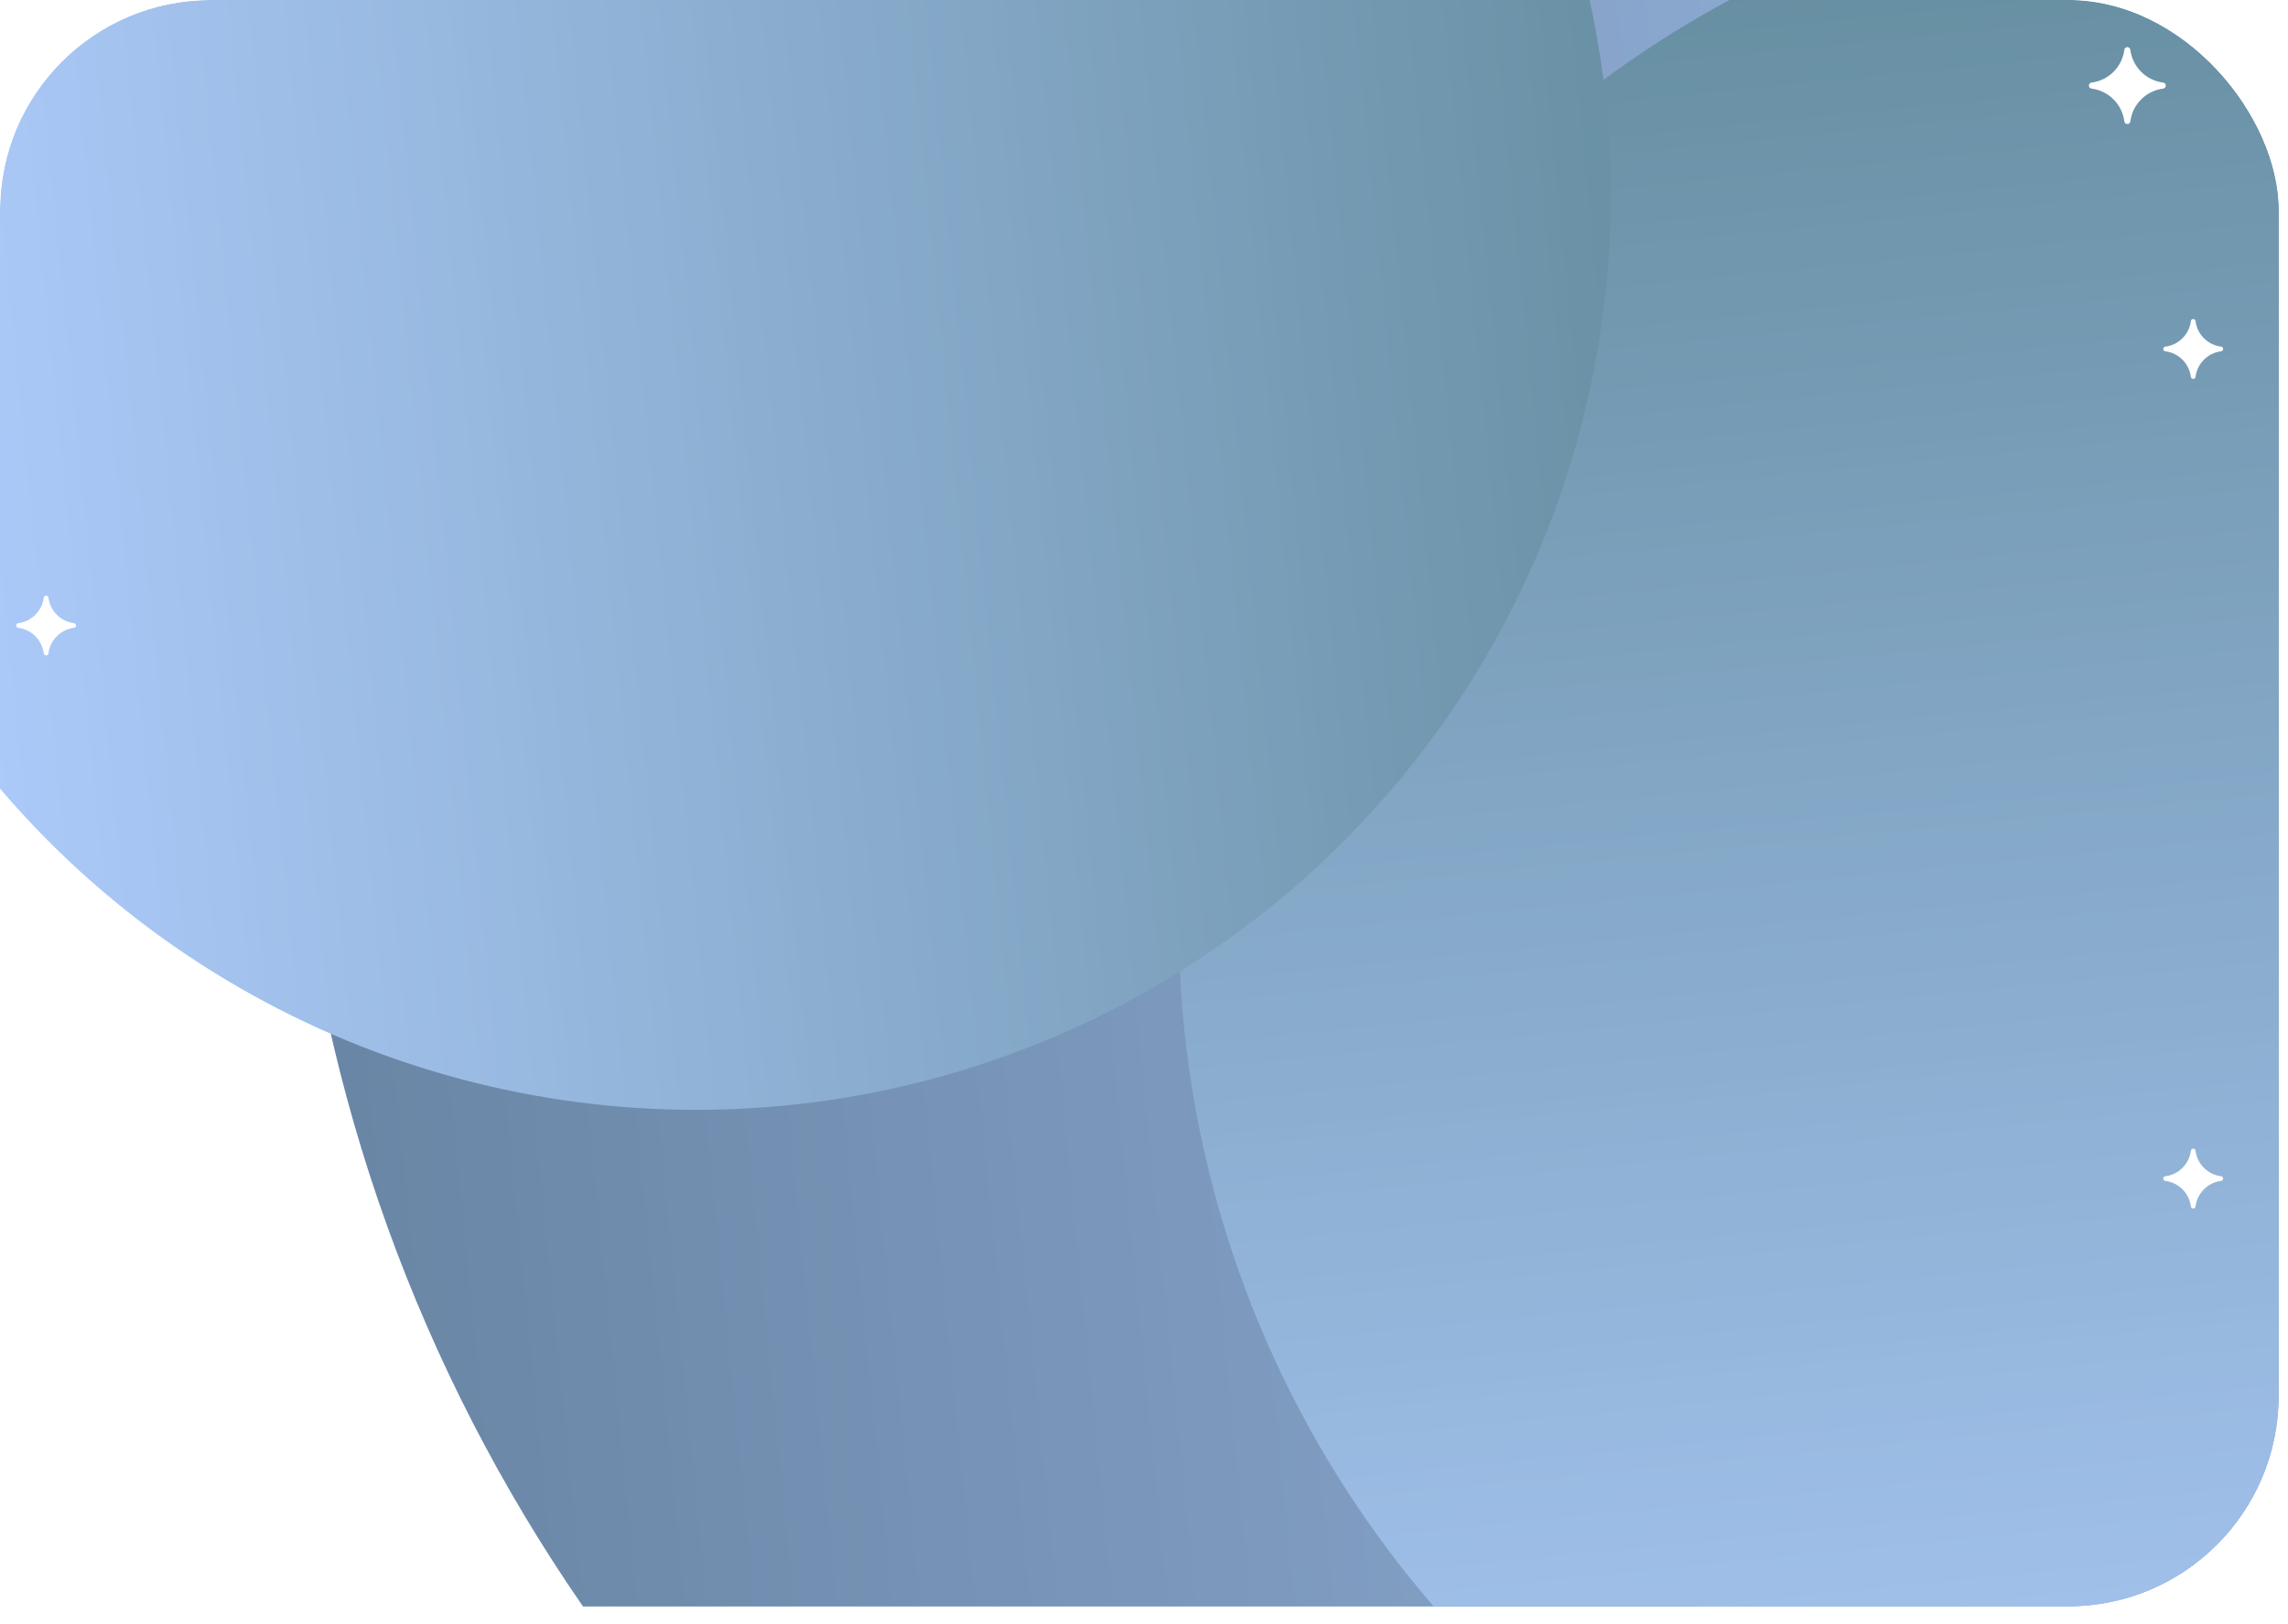 <?xml version="1.0" encoding="utf-8"?>
<svg xmlns="http://www.w3.org/2000/svg" fill="none" height="100%" overflow="visible" preserveAspectRatio="none" style="display: block;" viewBox="0 0 131 93" width="100%">
<g id="Frame 1707483153" opacity="0.6">
<g clip-path="url(#clip0_0_16187)">
<rect fill="white" height="92.011" rx="12.067" width="130.475"/>
<g filter="url(#filter0_f_0_16187)" id="Ellipse 21900">
<circle cx="111.291" cy="38.135" fill="url(#paint0_linear_0_16187)" r="94.721" transform="rotate(120 111.291 38.135)"/>
</g>
<g filter="url(#filter1_fn_0_16187)" id="Ellipse 21898">
<circle cx="127.458" cy="52.793" fill="url(#paint1_linear_0_16187)" r="59.967" transform="rotate(30 127.458 52.793)"/>
</g>
<g filter="url(#filter2_f_0_16187)" id="Ellipse 21899">
<circle cx="39.857" cy="11.198" fill="url(#paint2_linear_0_16187)" r="52.366" transform="rotate(-60 39.857 11.198)"/>
</g>
<path d="M121.63 2.851C121.656 2.65 121.947 2.65 121.973 2.851C122.098 3.833 122.871 4.606 123.853 4.731C124.054 4.757 124.054 5.048 123.853 5.074C122.871 5.199 122.098 5.972 121.973 6.953C121.947 7.154 121.656 7.154 121.63 6.953C121.505 5.972 120.732 5.199 119.751 5.074C119.549 5.048 119.549 4.757 119.751 4.731C120.732 4.606 121.505 3.833 121.63 2.851Z" fill="white" id="Star 3"/>
<path d="M125.439 18.391C125.459 18.234 125.686 18.234 125.706 18.391C125.803 19.154 126.404 19.755 127.168 19.853C127.324 19.873 127.324 20.099 127.168 20.119C126.404 20.217 125.803 20.818 125.706 21.581C125.686 21.738 125.459 21.738 125.439 21.581C125.342 20.818 124.741 20.217 123.977 20.119C123.821 20.099 123.821 19.873 123.977 19.853C124.741 19.755 125.342 19.154 125.439 18.391Z" fill="white" id="Star 5"/>
<path d="M125.439 65.905C125.459 65.748 125.686 65.748 125.706 65.905C125.803 66.668 126.404 67.269 127.168 67.367C127.324 67.387 127.324 67.613 127.168 67.633C126.404 67.731 125.803 68.332 125.706 69.095C125.686 69.252 125.459 69.252 125.439 69.095C125.342 68.332 124.741 67.731 123.977 67.633C123.821 67.613 123.821 67.387 123.977 67.367C124.741 67.269 125.342 66.668 125.439 65.905Z" fill="white" id="Star 7"/>
<path d="M2.506 34.229C2.526 34.072 2.753 34.072 2.773 34.229C2.87 34.992 3.471 35.593 4.235 35.691C4.391 35.711 4.391 35.937 4.235 35.957C3.471 36.055 2.87 36.656 2.773 37.419C2.753 37.576 2.526 37.576 2.506 37.419C2.409 36.656 1.808 36.055 1.044 35.957C0.888 35.937 0.888 35.711 1.044 35.691C1.808 35.593 2.409 34.992 2.506 34.229Z" fill="white" id="Star 6"/>
</g>
</g>
<defs>
<filter color-interpolation-filters="sRGB" filterUnits="userSpaceOnUse" height="225.676" id="filter0_f_0_16187" width="225.676" x="-1.547" y="-74.703">
<feFlood flood-opacity="0" result="BackgroundImageFix"/>
<feBlend in="SourceGraphic" in2="BackgroundImageFix" mode="normal" result="shape"/>
<feGaussianBlur result="effect1_foregroundBlur_0_16187" stdDeviation="9.05"/>
</filter>
<filter color-interpolation-filters="sRGB" filterUnits="userSpaceOnUse" height="156.155" id="filter1_fn_0_16187" width="156.155" x="49.381" y="-25.284">
<feFlood flood-opacity="0" result="BackgroundImageFix"/>
<feBlend in="SourceGraphic" in2="BackgroundImageFix" mode="normal" result="shape"/>
<feGaussianBlur result="effect1_foregroundBlur_0_16187" stdDeviation="9.05"/>
<feTurbulence baseFrequency="2.652 2.652" numOctaves="3" result="noise" seed="3586" stitchTiles="stitch" type="fractalNoise"/>
<feColorMatrix in="noise" result="alphaNoise" type="luminanceToAlpha"/>
<feComponentTransfer in="alphaNoise" result="coloredNoise1">
<feFuncA tableValues="1 1 1 1 1 1 1 1 1 1 1 1 1 1 1 1 1 1 1 1 1 1 1 1 1 1 1 1 1 1 1 1 1 1 1 1 1 1 1 1 1 1 1 1 1 1 1 1 1 1 1 0 0 0 0 0 0 0 0 0 0 0 0 0 0 0 0 0 0 0 0 0 0 0 0 0 0 0 0 0 0 0 0 0 0 0 0 0 0 0 0 0 0 0 0 0 0 0 0 0" type="discrete"/>
</feComponentTransfer>
<feComposite in="coloredNoise1" in2="effect1_foregroundBlur_0_16187" operator="in" result="noise1Clipped"/>
<feFlood flood-color="rgba(255, 255, 255, 0.25)" result="color1Flood"/>
<feComposite in="color1Flood" in2="noise1Clipped" operator="in" result="color1"/>
<feMerge result="effect2_noise_0_16187">
<feMergeNode in="effect1_foregroundBlur_0_16187"/>
<feMergeNode in="color1"/>
</feMerge>
</filter>
<filter color-interpolation-filters="sRGB" filterUnits="userSpaceOnUse" height="140.951" id="filter2_f_0_16187" width="140.951" x="-30.618" y="-59.277">
<feFlood flood-opacity="0" result="BackgroundImageFix"/>
<feBlend in="SourceGraphic" in2="BackgroundImageFix" mode="normal" result="shape"/>
<feGaussianBlur result="effect1_foregroundBlur_0_16187" stdDeviation="9.05"/>
</filter>
<linearGradient gradientUnits="userSpaceOnUse" id="paint0_linear_0_16187" x1="55.406" x2="169.071" y1="-33.853" y2="124.331">
<stop stop-color="#7CADFF"/>
<stop offset="1" stop-color="#002F62"/>
</linearGradient>
<linearGradient gradientUnits="userSpaceOnUse" id="paint1_linear_0_16187" x1="92.078" x2="164.038" y1="7.219" y2="107.363">
<stop stop-color="#004362"/>
<stop offset="1" stop-color="#7CADFF"/>
</linearGradient>
<linearGradient gradientUnits="userSpaceOnUse" id="paint2_linear_0_16187" x1="8.961" x2="71.801" y1="-28.6" y2="58.852">
<stop stop-color="#7CADFF"/>
<stop offset="1" stop-color="#004362"/>
</linearGradient>
<clipPath id="clip0_0_16187">
<rect fill="white" height="92.011" rx="12.067" width="130.475"/>
</clipPath>
</defs>
</svg>
